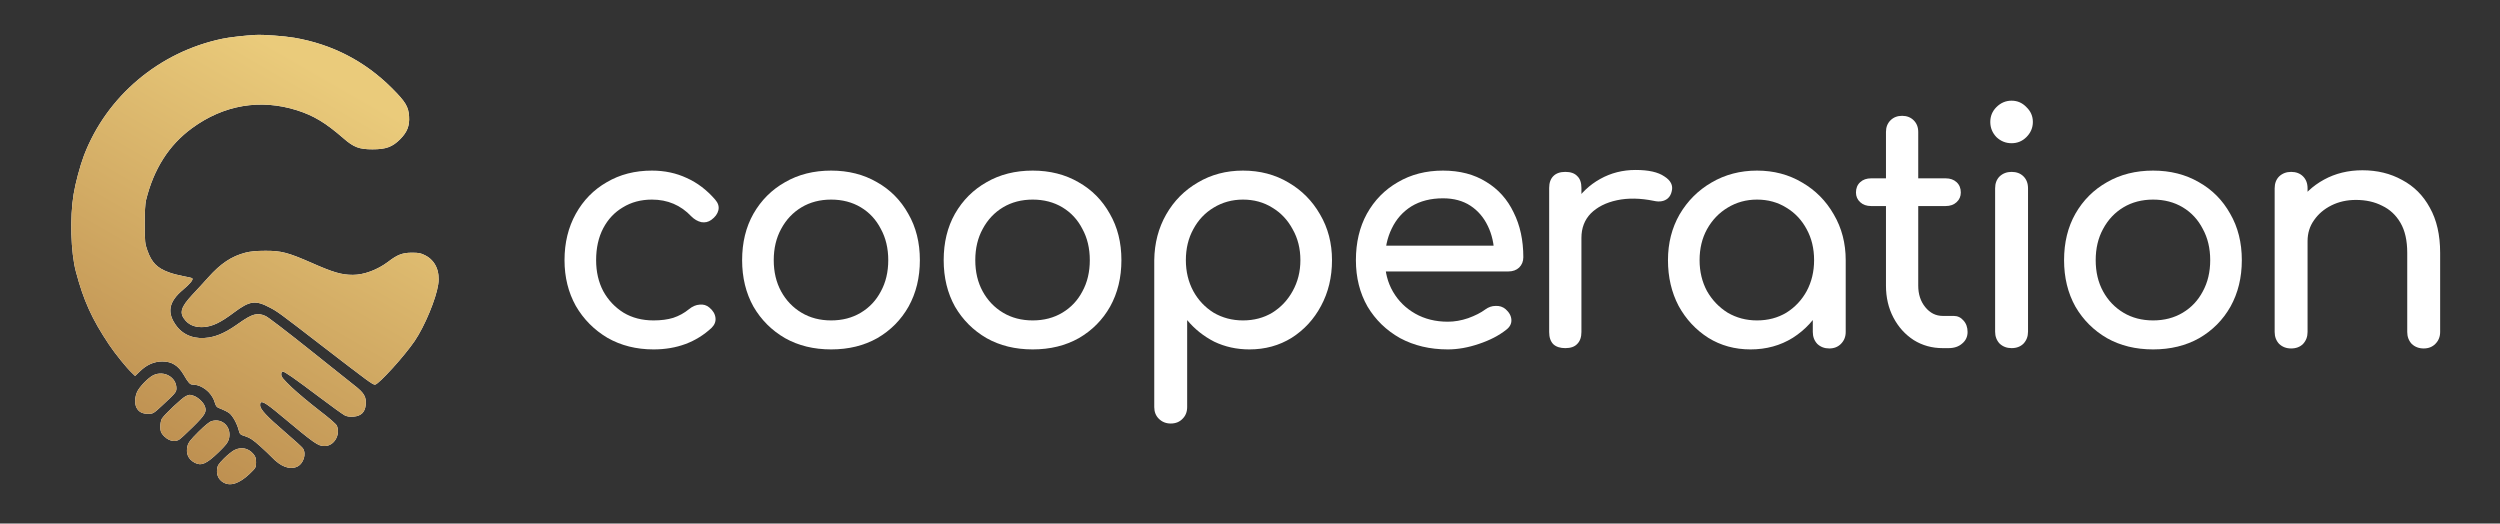 <svg width="191" height="40" viewBox="0 0 191 40" fill="none" xmlns="http://www.w3.org/2000/svg">
<rect x="0" y="0" width="191" height="40" fill="#333333" stroke="none"/>
<g clip-path="url(#clip0_12402_79686)">
<path d="M17.908 34.385C18.439 34.123 18.971 34.231 19.356 34.684C19.525 34.885 19.563 35.015 19.563 35.331C19.563 35.715 19.548 35.738 19.071 36.2C18.277 36.953 17.584 37.177 17.045 36.846C16.699 36.639 16.536 36.285 16.583 35.862C16.613 35.569 16.691 35.454 17.107 35.031C17.376 34.762 17.738 34.469 17.908 34.385Z" fill="white"/>
<path d="M17.908 34.385C18.439 34.123 18.971 34.231 19.356 34.684C19.525 34.885 19.563 35.015 19.563 35.331C19.563 35.715 19.548 35.738 19.071 36.2C18.277 36.953 17.584 37.177 17.045 36.846C16.699 36.639 16.536 36.285 16.583 35.862C16.613 35.569 16.691 35.454 17.107 35.031C17.376 34.762 17.738 34.469 17.908 34.385Z" fill="url(#paint0_linear_12402_79686)"/>
<path d="M19.525 2.669C20.172 2.638 21.712 2.754 22.49 2.885C25.378 3.385 27.858 4.662 29.93 6.723C30.985 7.777 31.208 8.146 31.254 8.9C31.3 9.6 31.115 10.085 30.584 10.623C29.983 11.231 29.49 11.408 28.458 11.408C27.442 11.408 27.026 11.254 26.225 10.554C24.862 9.369 23.961 8.831 22.682 8.423C19.879 7.539 17.091 8.016 14.665 9.793C12.901 11.085 11.738 12.916 11.153 15.308C11.091 15.585 11.053 16.216 11.061 17.154C11.061 18.484 11.076 18.616 11.261 19.138C11.592 20.061 11.993 20.469 12.879 20.8C13.156 20.908 13.672 21.038 14.01 21.1C14.357 21.161 14.657 21.231 14.688 21.262C14.788 21.362 14.526 21.677 13.979 22.139C12.871 23.062 12.724 23.916 13.509 24.938C14.056 25.646 14.95 25.954 15.967 25.785C16.683 25.662 17.33 25.354 18.246 24.7C19.278 23.97 19.671 23.862 20.295 24.147C20.474 24.225 21.929 25.34 23.537 26.623C25.139 27.908 26.741 29.177 27.08 29.446C27.819 30.016 27.996 30.323 27.942 30.923C27.889 31.492 27.588 31.785 27.011 31.831C26.71 31.854 26.526 31.823 26.333 31.731C26.187 31.654 25.316 31.031 24.4 30.339C22.436 28.862 21.75 28.385 21.596 28.385C21.527 28.385 21.489 28.462 21.489 28.608C21.489 28.793 21.635 28.969 22.282 29.592C22.721 30.008 23.661 30.793 24.369 31.339C25.147 31.931 25.693 32.407 25.739 32.531C26.024 33.231 25.516 34.077 24.808 34.077C24.292 34.077 24.083 33.931 21.473 31.754C20.171 30.662 19.871 30.516 19.871 30.954C19.871 31.262 20.364 31.8 21.712 32.954C22.428 33.569 23.075 34.154 23.137 34.247C23.437 34.677 23.183 35.454 22.667 35.669C22.105 35.9 21.434 35.639 20.757 34.923C20.634 34.785 20.225 34.408 19.863 34.077C19.34 33.608 19.093 33.446 18.762 33.338C18.354 33.208 18.323 33.184 18.246 32.892C18.115 32.369 17.784 31.77 17.515 31.562C17.376 31.462 17.091 31.316 16.891 31.239C16.544 31.116 16.514 31.085 16.383 30.677C16.159 29.969 15.412 29.385 14.726 29.385C14.518 29.385 14.395 29.254 14.025 28.616C13.617 27.923 13.125 27.616 12.401 27.616C11.769 27.616 11.199 27.869 10.691 28.369L10.321 28.723L10.082 28.492C9.666 28.1 8.827 27.061 8.342 26.346C7.025 24.377 6.386 22.977 5.793 20.731C5.408 19.277 5.33 16.608 5.623 14.846C5.761 13.992 6.116 12.67 6.416 11.877C8.149 7.354 12.154 3.97 16.983 2.962C17.506 2.847 18.762 2.708 19.525 2.669Z" fill="white"/>
<path d="M19.525 2.669C20.172 2.638 21.712 2.754 22.49 2.885C25.378 3.385 27.858 4.662 29.93 6.723C30.985 7.777 31.208 8.146 31.254 8.9C31.3 9.6 31.115 10.085 30.584 10.623C29.983 11.231 29.49 11.408 28.458 11.408C27.442 11.408 27.026 11.254 26.225 10.554C24.862 9.369 23.961 8.831 22.682 8.423C19.879 7.539 17.091 8.016 14.665 9.793C12.901 11.085 11.738 12.916 11.153 15.308C11.091 15.585 11.053 16.216 11.061 17.154C11.061 18.484 11.076 18.616 11.261 19.138C11.592 20.061 11.993 20.469 12.879 20.8C13.156 20.908 13.672 21.038 14.01 21.1C14.357 21.161 14.657 21.231 14.688 21.262C14.788 21.362 14.526 21.677 13.979 22.139C12.871 23.062 12.724 23.916 13.509 24.938C14.056 25.646 14.95 25.954 15.967 25.785C16.683 25.662 17.33 25.354 18.246 24.7C19.278 23.97 19.671 23.862 20.295 24.147C20.474 24.225 21.929 25.34 23.537 26.623C25.139 27.908 26.741 29.177 27.08 29.446C27.819 30.016 27.996 30.323 27.942 30.923C27.889 31.492 27.588 31.785 27.011 31.831C26.71 31.854 26.526 31.823 26.333 31.731C26.187 31.654 25.316 31.031 24.4 30.339C22.436 28.862 21.75 28.385 21.596 28.385C21.527 28.385 21.489 28.462 21.489 28.608C21.489 28.793 21.635 28.969 22.282 29.592C22.721 30.008 23.661 30.793 24.369 31.339C25.147 31.931 25.693 32.407 25.739 32.531C26.024 33.231 25.516 34.077 24.808 34.077C24.292 34.077 24.083 33.931 21.473 31.754C20.171 30.662 19.871 30.516 19.871 30.954C19.871 31.262 20.364 31.8 21.712 32.954C22.428 33.569 23.075 34.154 23.137 34.247C23.437 34.677 23.183 35.454 22.667 35.669C22.105 35.9 21.434 35.639 20.757 34.923C20.634 34.785 20.225 34.408 19.863 34.077C19.34 33.608 19.093 33.446 18.762 33.338C18.354 33.208 18.323 33.184 18.246 32.892C18.115 32.369 17.784 31.77 17.515 31.562C17.376 31.462 17.091 31.316 16.891 31.239C16.544 31.116 16.514 31.085 16.383 30.677C16.159 29.969 15.412 29.385 14.726 29.385C14.518 29.385 14.395 29.254 14.025 28.616C13.617 27.923 13.125 27.616 12.401 27.616C11.769 27.616 11.199 27.869 10.691 28.369L10.321 28.723L10.082 28.492C9.666 28.1 8.827 27.061 8.342 26.346C7.025 24.377 6.386 22.977 5.793 20.731C5.408 19.277 5.33 16.608 5.623 14.846C5.761 13.992 6.116 12.67 6.416 11.877C8.149 7.354 12.154 3.97 16.983 2.962C17.506 2.847 18.762 2.708 19.525 2.669Z" fill="url(#paint1_linear_12402_79686)"/>
<path d="M16.183 32.169C17.03 31.931 17.724 32.662 17.485 33.554C17.408 33.816 17.254 34.015 16.692 34.561C15.775 35.438 15.383 35.615 14.882 35.354C14.374 35.092 14.181 34.639 14.327 34.062C14.396 33.8 14.566 33.585 15.167 32.985C15.667 32.493 16.006 32.216 16.183 32.169Z" fill="white"/>
<path d="M16.183 32.169C17.03 31.931 17.724 32.662 17.485 33.554C17.408 33.816 17.254 34.015 16.692 34.561C15.775 35.438 15.383 35.615 14.882 35.354C14.374 35.092 14.181 34.639 14.327 34.062C14.396 33.8 14.566 33.585 15.167 32.985C15.667 32.493 16.006 32.216 16.183 32.169Z" fill="url(#paint2_linear_12402_79686)"/>
<path d="M14.204 30.262C14.496 30.138 14.481 30.139 14.797 30.239C15.113 30.347 15.521 30.716 15.636 31.008C15.821 31.446 15.697 31.677 14.727 32.631C14.234 33.123 13.749 33.562 13.657 33.608C13.28 33.8 12.809 33.654 12.447 33.231C12.293 33.039 12.247 32.907 12.247 32.608C12.248 32.392 12.293 32.131 12.355 32.008C12.509 31.716 13.911 30.392 14.204 30.262Z" fill="white"/>
<path d="M14.204 30.262C14.496 30.138 14.481 30.139 14.797 30.239C15.113 30.347 15.521 30.716 15.636 31.008C15.821 31.446 15.697 31.677 14.727 32.631C14.234 33.123 13.749 33.562 13.657 33.608C13.28 33.8 12.809 33.654 12.447 33.231C12.293 33.039 12.247 32.907 12.247 32.608C12.248 32.392 12.293 32.131 12.355 32.008C12.509 31.716 13.911 30.392 14.204 30.262Z" fill="url(#paint3_linear_12402_79686)"/>
<path d="M11.707 28.67C12.524 28.277 13.479 28.816 13.479 29.669C13.479 29.954 13.402 30.046 12.378 30.992C11.723 31.6 11.692 31.616 11.315 31.616C10.876 31.616 10.598 31.47 10.429 31.146C10.275 30.846 10.298 30.331 10.476 29.938C10.653 29.554 11.322 28.862 11.707 28.67Z" fill="white"/>
<path d="M11.707 28.67C12.524 28.277 13.479 28.816 13.479 29.669C13.479 29.954 13.402 30.046 12.378 30.992C11.723 31.6 11.692 31.616 11.315 31.616C10.876 31.616 10.598 31.47 10.429 31.146C10.275 30.846 10.298 30.331 10.476 29.938C10.653 29.554 11.322 28.862 11.707 28.67Z" fill="url(#paint4_linear_12402_79686)"/>
<path d="M20.265 19.162C21.466 19.154 22.005 19.292 23.776 20.069C25.479 20.823 26.103 21 26.965 21C27.813 21 28.837 20.615 29.654 20C30.362 19.454 30.755 19.308 31.471 19.307C32.01 19.307 32.157 19.338 32.511 19.523C33.265 19.915 33.627 20.739 33.481 21.723C33.319 22.823 32.449 24.923 31.679 26.054C30.878 27.231 28.914 29.385 28.652 29.385C28.459 29.385 28.249 29.229 24.354 26.23C21.367 23.923 21.182 23.792 20.635 23.507C19.518 22.915 19.094 22.969 17.893 23.861C16.861 24.638 16.252 24.93 15.59 24.984C14.982 25.03 14.511 24.869 14.18 24.5C13.672 23.923 13.788 23.492 14.705 22.508C15.028 22.169 15.567 21.577 15.906 21.2C16.861 20.131 17.685 19.584 18.74 19.307C19.125 19.207 19.587 19.162 20.265 19.162Z" fill="white"/>
<path d="M20.265 19.162C21.466 19.154 22.005 19.292 23.776 20.069C25.479 20.823 26.103 21 26.965 21C27.813 21 28.837 20.615 29.654 20C30.362 19.454 30.755 19.308 31.471 19.307C32.01 19.307 32.157 19.338 32.511 19.523C33.265 19.915 33.627 20.739 33.481 21.723C33.319 22.823 32.449 24.923 31.679 26.054C30.878 27.231 28.914 29.385 28.652 29.385C28.459 29.385 28.249 29.229 24.354 26.23C21.367 23.923 21.182 23.792 20.635 23.507C19.518 22.915 19.094 22.969 17.893 23.861C16.861 24.638 16.252 24.93 15.59 24.984C14.982 25.03 14.511 24.869 14.18 24.5C13.672 23.923 13.788 23.492 14.705 22.508C15.028 22.169 15.567 21.577 15.906 21.2C16.861 20.131 17.685 19.584 18.74 19.307C19.125 19.207 19.587 19.162 20.265 19.162Z" fill="url(#paint5_linear_12402_79686)"/>
</g>
<path d="M49.931 26.695C48.617 26.695 47.442 26.4 46.407 25.809C45.388 25.202 44.583 24.39 43.992 23.372C43.417 22.338 43.129 21.173 43.129 19.877C43.129 18.548 43.417 17.366 43.992 16.332C44.567 15.299 45.355 14.494 46.358 13.92C47.36 13.329 48.51 13.034 49.808 13.034C50.777 13.034 51.664 13.223 52.469 13.6C53.275 13.961 53.998 14.511 54.638 15.249C54.868 15.512 54.95 15.783 54.885 16.062C54.819 16.341 54.638 16.587 54.343 16.8C54.113 16.964 53.858 17.022 53.579 16.972C53.299 16.907 53.045 16.759 52.815 16.529C52.01 15.676 51.007 15.249 49.808 15.249C48.97 15.249 48.231 15.446 47.59 15.84C46.949 16.218 46.448 16.751 46.086 17.44C45.725 18.129 45.544 18.942 45.544 19.877C45.544 20.763 45.725 21.551 46.086 22.24C46.464 22.929 46.982 23.479 47.639 23.889C48.296 24.283 49.06 24.48 49.931 24.48C50.506 24.48 51.007 24.414 51.434 24.283C51.878 24.136 52.281 23.914 52.642 23.619C52.905 23.405 53.176 23.29 53.455 23.274C53.735 23.241 53.981 23.315 54.195 23.495C54.474 23.725 54.63 23.988 54.663 24.283C54.696 24.562 54.597 24.817 54.367 25.046C53.184 26.146 51.706 26.695 49.931 26.695Z" fill="white"/>
<path d="M63.5 26.695C62.169 26.695 60.995 26.408 59.976 25.834C58.957 25.243 58.152 24.439 57.561 23.422C56.986 22.388 56.698 21.206 56.698 19.877C56.698 18.531 56.986 17.35 57.561 16.332C58.152 15.299 58.957 14.494 59.976 13.92C60.995 13.329 62.169 13.034 63.5 13.034C64.815 13.034 65.981 13.329 67 13.92C68.019 14.494 68.816 15.299 69.391 16.332C69.982 17.35 70.278 18.531 70.278 19.877C70.278 21.206 69.99 22.388 69.415 23.422C68.84 24.439 68.043 25.243 67.025 25.834C66.006 26.408 64.831 26.695 63.5 26.695ZM63.5 24.48C64.355 24.48 65.111 24.283 65.768 23.889C66.425 23.495 66.934 22.954 67.296 22.265C67.674 21.576 67.863 20.78 67.863 19.877C67.863 18.974 67.674 18.178 67.296 17.489C66.934 16.784 66.425 16.234 65.768 15.84C65.111 15.446 64.355 15.249 63.5 15.249C62.646 15.249 61.89 15.446 61.233 15.84C60.576 16.234 60.058 16.784 59.68 17.489C59.303 18.178 59.114 18.974 59.114 19.877C59.114 20.78 59.303 21.576 59.68 22.265C60.058 22.954 60.576 23.495 61.233 23.889C61.89 24.283 62.646 24.48 63.5 24.48Z" fill="white"/>
<path d="M78.899 26.695C77.568 26.695 76.393 26.408 75.374 25.834C74.356 25.243 73.551 24.439 72.959 23.422C72.384 22.388 72.097 21.206 72.097 19.877C72.097 18.531 72.384 17.35 72.959 16.332C73.551 15.299 74.356 14.494 75.374 13.92C76.393 13.329 77.568 13.034 78.899 13.034C80.213 13.034 81.38 13.329 82.398 13.92C83.417 14.494 84.214 15.299 84.789 16.332C85.38 17.35 85.676 18.531 85.676 19.877C85.676 21.206 85.389 22.388 84.814 23.422C84.239 24.439 83.442 25.243 82.423 25.834C81.404 26.408 80.23 26.695 78.899 26.695ZM78.899 24.48C79.753 24.48 80.509 24.283 81.166 23.889C81.823 23.495 82.333 22.954 82.694 22.265C83.072 21.576 83.261 20.78 83.261 19.877C83.261 18.974 83.072 18.178 82.694 17.489C82.333 16.784 81.823 16.234 81.166 15.84C80.509 15.446 79.753 15.249 78.899 15.249C78.044 15.249 77.289 15.446 76.631 15.84C75.974 16.234 75.457 16.784 75.079 17.489C74.701 18.178 74.512 18.974 74.512 19.877C74.512 20.78 74.701 21.576 75.079 22.265C75.457 22.954 75.974 23.495 76.631 23.889C77.289 24.283 78.044 24.48 78.899 24.48Z" fill="white"/>
<path d="M89.442 32.357C89.081 32.357 88.777 32.234 88.53 31.988C88.3 31.758 88.185 31.463 88.185 31.102V19.877C88.202 18.581 88.506 17.416 89.097 16.382C89.689 15.348 90.494 14.536 91.512 13.945C92.531 13.338 93.681 13.034 94.963 13.034C96.261 13.034 97.419 13.338 98.438 13.945C99.456 14.536 100.261 15.348 100.853 16.382C101.461 17.416 101.765 18.581 101.765 19.877C101.765 21.173 101.485 22.338 100.927 23.372C100.385 24.39 99.637 25.202 98.684 25.809C97.731 26.4 96.655 26.695 95.456 26.695C94.486 26.695 93.591 26.498 92.769 26.105C91.964 25.694 91.274 25.145 90.699 24.456V31.102C90.699 31.463 90.584 31.758 90.354 31.988C90.124 32.234 89.82 32.357 89.442 32.357ZM94.963 24.48C95.801 24.48 96.548 24.283 97.205 23.889C97.862 23.479 98.38 22.929 98.758 22.24C99.152 21.534 99.35 20.747 99.35 19.877C99.35 18.991 99.152 18.203 98.758 17.514C98.38 16.808 97.862 16.259 97.205 15.865C96.548 15.454 95.801 15.249 94.963 15.249C94.141 15.249 93.394 15.454 92.72 15.865C92.063 16.259 91.545 16.808 91.167 17.514C90.789 18.203 90.6 18.991 90.6 19.877C90.6 20.747 90.789 21.534 91.167 22.24C91.545 22.929 92.063 23.479 92.72 23.889C93.394 24.283 94.141 24.48 94.963 24.48Z" fill="white"/>
<path d="M110.615 26.695C109.252 26.695 108.036 26.408 106.968 25.834C105.916 25.243 105.087 24.439 104.479 23.422C103.887 22.388 103.591 21.206 103.591 19.877C103.591 18.531 103.871 17.35 104.429 16.332C105.004 15.299 105.793 14.494 106.795 13.92C107.798 13.329 108.948 13.034 110.246 13.034C111.527 13.034 112.628 13.321 113.548 13.896C114.468 14.453 115.167 15.233 115.643 16.234C116.136 17.218 116.382 18.359 116.382 19.655C116.382 19.967 116.276 20.23 116.062 20.443C115.848 20.64 115.577 20.738 115.249 20.738H105.317V18.769H115.175L114.164 19.459C114.148 18.638 113.984 17.908 113.671 17.268C113.359 16.611 112.916 16.094 112.341 15.717C111.765 15.34 111.067 15.151 110.246 15.151C109.309 15.151 108.504 15.356 107.83 15.766C107.173 16.177 106.672 16.743 106.327 17.465C105.982 18.17 105.81 18.974 105.81 19.877C105.81 20.78 106.015 21.584 106.426 22.289C106.836 22.995 107.403 23.553 108.126 23.963C108.849 24.373 109.679 24.578 110.615 24.578C111.125 24.578 111.642 24.488 112.168 24.308C112.71 24.111 113.146 23.889 113.474 23.643C113.721 23.463 113.984 23.372 114.263 23.372C114.559 23.356 114.813 23.438 115.027 23.619C115.306 23.865 115.454 24.136 115.47 24.431C115.487 24.726 115.355 24.981 115.076 25.194C114.518 25.637 113.819 25.998 112.981 26.277C112.16 26.556 111.371 26.695 110.615 26.695Z" fill="white"/>
<path d="M119.564 18.178C119.564 17.194 119.802 16.316 120.279 15.545C120.771 14.757 121.429 14.133 122.25 13.674C123.072 13.214 123.975 12.985 124.961 12.985C125.947 12.985 126.678 13.149 127.155 13.477C127.647 13.789 127.836 14.166 127.721 14.609C127.672 14.839 127.574 15.02 127.426 15.151C127.294 15.266 127.138 15.34 126.957 15.372C126.777 15.405 126.58 15.397 126.366 15.348C125.314 15.134 124.37 15.118 123.532 15.299C122.694 15.479 122.028 15.816 121.535 16.308C121.059 16.8 120.821 17.424 120.821 18.178H119.564ZM119.589 26.597C119.194 26.597 118.89 26.498 118.677 26.302C118.463 26.088 118.356 25.776 118.356 25.366V14.363C118.356 13.969 118.463 13.666 118.677 13.452C118.89 13.239 119.194 13.132 119.589 13.132C119.999 13.132 120.303 13.239 120.5 13.452C120.714 13.649 120.821 13.953 120.821 14.363V25.366C120.821 25.76 120.714 26.064 120.5 26.277C120.303 26.49 119.999 26.597 119.589 26.597Z" fill="white"/>
<path d="M133.742 26.695C132.543 26.695 131.466 26.4 130.513 25.809C129.561 25.202 128.805 24.39 128.246 23.372C127.704 22.338 127.433 21.173 127.433 19.877C127.433 18.581 127.729 17.416 128.32 16.382C128.928 15.348 129.741 14.536 130.76 13.945C131.795 13.338 132.953 13.034 134.235 13.034C135.516 13.034 136.667 13.338 137.685 13.945C138.704 14.536 139.509 15.348 140.1 16.382C140.708 17.416 141.012 18.581 141.012 19.877H140.051C140.051 21.173 139.772 22.338 139.213 23.372C138.671 24.39 137.923 25.202 136.97 25.809C136.018 26.4 134.941 26.695 133.742 26.695ZM134.235 24.48C135.073 24.48 135.82 24.283 136.478 23.889C137.135 23.479 137.652 22.929 138.03 22.24C138.408 21.534 138.597 20.747 138.597 19.877C138.597 18.991 138.408 18.203 138.03 17.514C137.652 16.808 137.135 16.259 136.478 15.865C135.82 15.454 135.073 15.249 134.235 15.249C133.413 15.249 132.666 15.454 131.992 15.865C131.335 16.259 130.809 16.808 130.415 17.514C130.037 18.203 129.848 18.991 129.848 19.877C129.848 20.747 130.037 21.534 130.415 22.24C130.809 22.929 131.335 23.479 131.992 23.889C132.666 24.283 133.413 24.48 134.235 24.48ZM139.755 26.622C139.394 26.622 139.09 26.507 138.844 26.277C138.613 26.031 138.498 25.727 138.498 25.366V21.6L138.967 18.991L141.012 19.877V25.366C141.012 25.727 140.889 26.031 140.643 26.277C140.413 26.507 140.117 26.622 139.755 26.622Z" fill="white"/>
<path d="M148.426 26.597C147.604 26.597 146.865 26.392 146.208 25.982C145.55 25.555 145.033 24.981 144.655 24.259C144.277 23.537 144.088 22.724 144.088 21.822V10.08C144.088 9.719 144.203 9.424 144.433 9.194C144.663 8.964 144.959 8.849 145.32 8.849C145.682 8.849 145.978 8.964 146.208 9.194C146.438 9.424 146.553 9.719 146.553 10.08V21.822C146.553 22.478 146.733 23.028 147.095 23.471C147.456 23.914 147.9 24.136 148.426 24.136H149.264C149.559 24.136 149.806 24.25 150.003 24.48C150.217 24.71 150.323 25.005 150.323 25.366C150.323 25.727 150.184 26.023 149.904 26.252C149.642 26.482 149.296 26.597 148.869 26.597H148.426ZM142.954 15.742C142.609 15.742 142.33 15.643 142.117 15.446C141.903 15.249 141.796 15.003 141.796 14.708C141.796 14.38 141.903 14.117 142.117 13.92C142.33 13.723 142.609 13.625 142.954 13.625H148.647C148.993 13.625 149.272 13.723 149.485 13.92C149.699 14.117 149.806 14.38 149.806 14.708C149.806 15.003 149.699 15.249 149.485 15.446C149.272 15.643 148.993 15.742 148.647 15.742H142.954Z" fill="white"/>
<path d="M153.684 26.597C153.323 26.597 153.019 26.482 152.772 26.252C152.542 26.006 152.427 25.703 152.427 25.342V14.388C152.427 14.01 152.542 13.707 152.772 13.477C153.019 13.247 153.323 13.132 153.684 13.132C154.062 13.132 154.366 13.247 154.596 13.477C154.826 13.707 154.941 14.01 154.941 14.388V25.342C154.941 25.703 154.826 26.006 154.596 26.252C154.366 26.482 154.062 26.597 153.684 26.597ZM153.684 10.942C153.241 10.942 152.854 10.786 152.526 10.474C152.214 10.146 152.058 9.76 152.058 9.317C152.058 8.874 152.214 8.496 152.526 8.185C152.854 7.856 153.241 7.692 153.684 7.692C154.128 7.692 154.506 7.856 154.818 8.185C155.146 8.496 155.311 8.874 155.311 9.317C155.311 9.76 155.146 10.146 154.818 10.474C154.506 10.786 154.128 10.942 153.684 10.942Z" fill="white"/>
<path d="M164.497 26.695C163.167 26.695 161.992 26.408 160.973 25.834C159.954 25.243 159.149 24.439 158.558 23.422C157.983 22.388 157.695 21.206 157.695 19.877C157.695 18.531 157.983 17.35 158.558 16.332C159.149 15.299 159.954 14.494 160.973 13.92C161.992 13.329 163.167 13.034 164.497 13.034C165.812 13.034 166.978 13.329 167.997 13.92C169.016 14.494 169.813 15.299 170.388 16.332C170.979 17.35 171.275 18.531 171.275 19.877C171.275 21.206 170.987 22.388 170.412 23.422C169.837 24.439 169.04 25.243 168.022 25.834C167.003 26.408 165.828 26.695 164.497 26.695ZM164.497 24.48C165.352 24.48 166.108 24.283 166.765 23.889C167.422 23.495 167.931 22.954 168.293 22.265C168.671 21.576 168.86 20.78 168.86 19.877C168.86 18.974 168.671 18.178 168.293 17.489C167.931 16.784 167.422 16.234 166.765 15.84C166.108 15.446 165.352 15.249 164.497 15.249C163.643 15.249 162.887 15.446 162.23 15.84C161.573 16.234 161.055 16.784 160.677 17.489C160.299 18.178 160.111 18.974 160.111 19.877C160.111 20.78 160.299 21.576 160.677 22.265C161.055 22.954 161.573 23.495 162.23 23.889C162.887 24.283 163.643 24.48 164.497 24.48Z" fill="white"/>
<path d="M185.17 26.622C184.808 26.622 184.504 26.507 184.258 26.277C184.028 26.031 183.913 25.727 183.913 25.366V19.311C183.913 18.375 183.74 17.612 183.395 17.022C183.05 16.431 182.582 15.996 181.991 15.717C181.416 15.422 180.75 15.274 179.994 15.274C179.304 15.274 178.68 15.413 178.121 15.692C177.563 15.971 177.119 16.349 176.791 16.825C176.462 17.284 176.298 17.817 176.298 18.425H174.745C174.745 17.391 174.991 16.472 175.484 15.668C175.994 14.847 176.684 14.199 177.555 13.723C178.425 13.247 179.403 13.009 180.487 13.009C181.621 13.009 182.631 13.255 183.519 13.748C184.422 14.224 185.129 14.929 185.638 15.865C186.164 16.8 186.427 17.949 186.427 19.311V25.366C186.427 25.727 186.304 26.031 186.057 26.277C185.827 26.507 185.531 26.622 185.17 26.622ZM175.041 26.622C174.679 26.622 174.375 26.507 174.129 26.277C173.899 26.031 173.784 25.727 173.784 25.366V14.388C173.784 14.01 173.899 13.707 174.129 13.477C174.375 13.247 174.679 13.132 175.041 13.132C175.419 13.132 175.723 13.247 175.953 13.477C176.183 13.707 176.298 14.01 176.298 14.388V25.366C176.298 25.727 176.183 26.031 175.953 26.277C175.723 26.507 175.419 26.622 175.041 26.622Z" fill="white"/>
<defs>
<linearGradient id="paint0_linear_12402_79686" x1="19.479" y1="2.664" x2="1.931" y2="33.095" gradientUnits="userSpaceOnUse">
<stop stop-color="#EACB7B"/>
<stop offset="1" stop-color="#B8884B"/>
</linearGradient>
<linearGradient id="paint1_linear_12402_79686" x1="19.479" y1="2.664" x2="1.931" y2="33.095" gradientUnits="userSpaceOnUse">
<stop stop-color="#EACB7B"/>
<stop offset="1" stop-color="#B8884B"/>
</linearGradient>
<linearGradient id="paint2_linear_12402_79686" x1="19.479" y1="2.664" x2="1.931" y2="33.095" gradientUnits="userSpaceOnUse">
<stop stop-color="#EACB7B"/>
<stop offset="1" stop-color="#B8884B"/>
</linearGradient>
<linearGradient id="paint3_linear_12402_79686" x1="19.479" y1="2.664" x2="1.931" y2="33.095" gradientUnits="userSpaceOnUse">
<stop stop-color="#EACB7B"/>
<stop offset="1" stop-color="#B8884B"/>
</linearGradient>
<linearGradient id="paint4_linear_12402_79686" x1="19.479" y1="2.664" x2="1.931" y2="33.095" gradientUnits="userSpaceOnUse">
<stop stop-color="#EACB7B"/>
<stop offset="1" stop-color="#B8884B"/>
</linearGradient>
<linearGradient id="paint5_linear_12402_79686" x1="19.479" y1="2.664" x2="1.931" y2="33.095" gradientUnits="userSpaceOnUse">
<stop stop-color="#EACB7B"/>
<stop offset="1" stop-color="#B8884B"/>
</linearGradient>
<clipPath id="clip0_12402_79686">
<rect width="28.496" height="35.385" fill="white" transform="translate(5.391 2.308)"/>
</clipPath>
</defs>
</svg>
